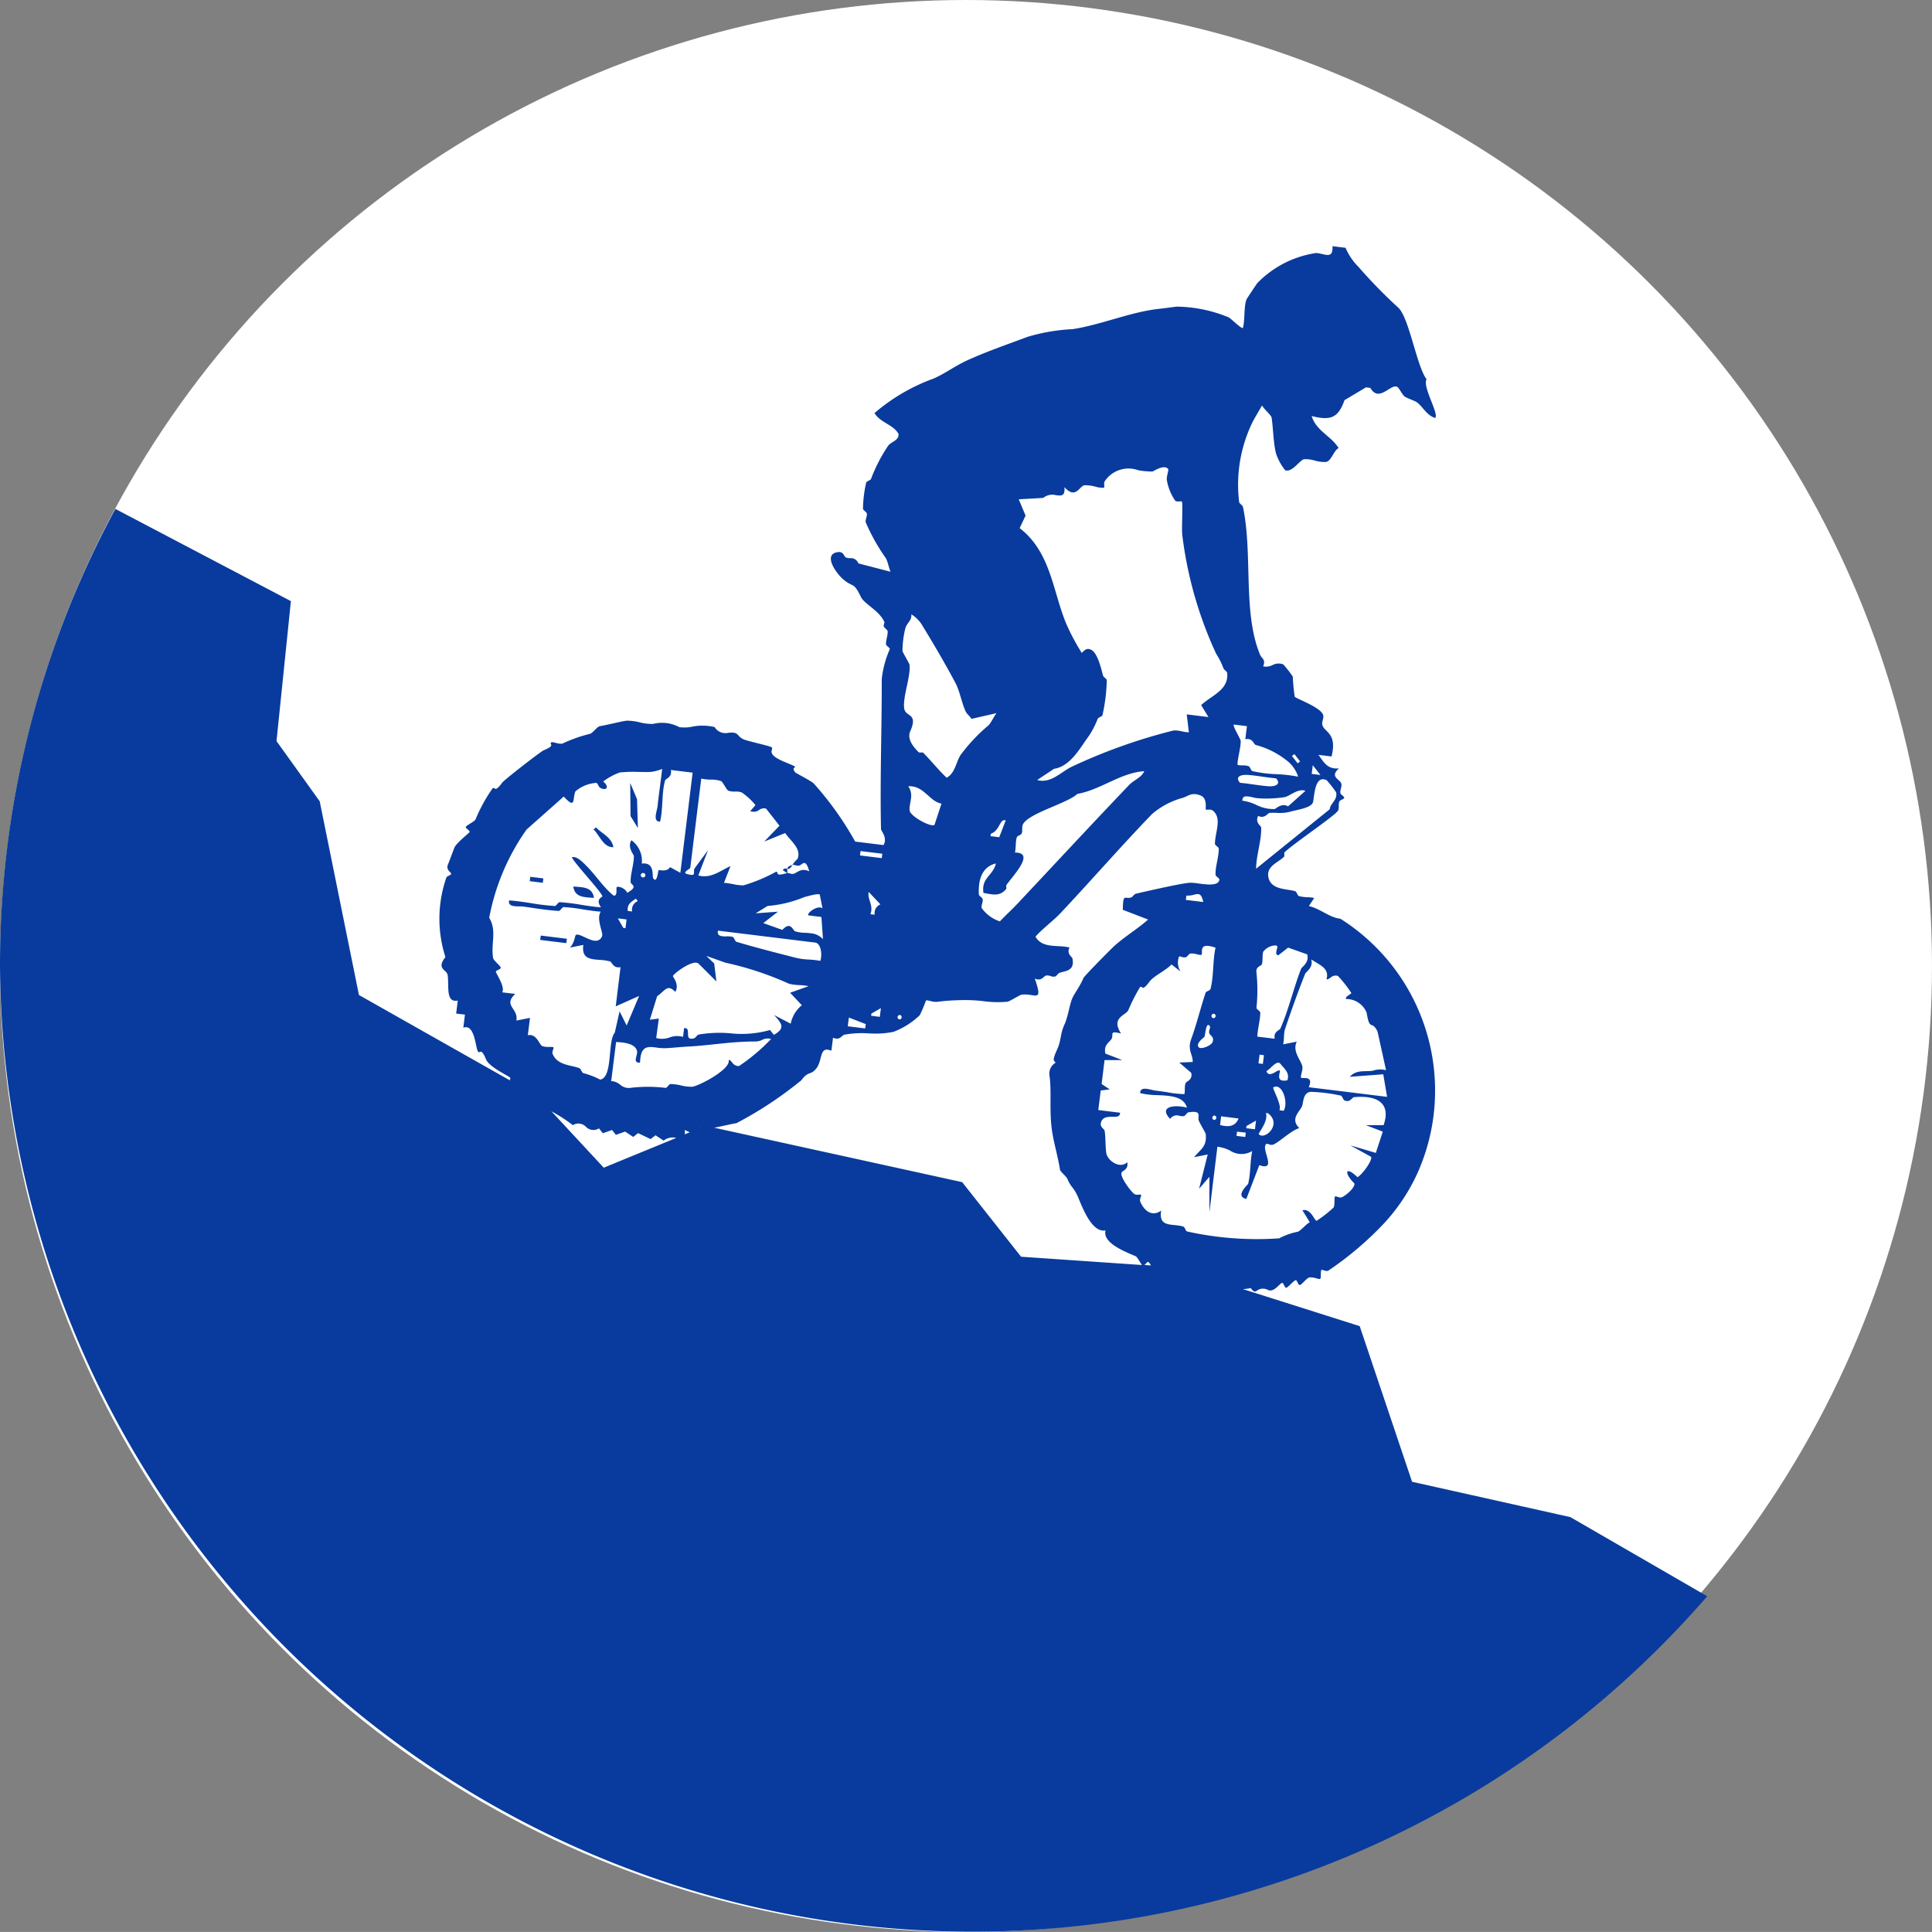 <svg xmlns="http://www.w3.org/2000/svg" width="72.001" height="72" viewBox="0 0 72.001 72">
  <rect x="0" y="0" width="72.001" height="72" fill="#808080" stroke="none"/>
  <g id="Gruppe_235" data-name="Gruppe 235" transform="translate(-684.999 -3770)">
    <circle id="Ellipse_17" data-name="Ellipse 17" cx="36" cy="36" r="36" transform="translate(685 3770)" fill="#fff"/>
    <path id="Schnittmenge_1" data-name="Schnittmenge 1" d="M0,26.825A35.684,35.684,0,0,1,4.3,9.792l6.541,3.436-.536,5.217,1.61,2.244,1.462,7.218L19,31.087c.006-.047.031-.073.01-.1-.055-.07-.778-.385-.9-.687s-.182-.291-.226-.271c-.022.01-.042.021-.068-.012-.1-.133-.112-1.048-.549-.892l.06-.487L17,28.6l.06-.487c-.467.1-.315-.564-.378-.952-.032-.207-.437-.214-.082-.668a4.661,4.661,0,0,1,.034-2.96c.019-.061.176-.088.181-.143s-.207-.139-.122-.344.154-.413.242-.629c.078-.19.561-.548.567-.588.006-.055-.149-.128-.143-.183s.327-.2.364-.284a5.854,5.854,0,0,1,.636-1.157c.033-.026.051-.012.07,0,.038.03.087.062.285-.209.069-.1,1.439-1.166,1.548-1.209.471-.192.186-.219.283-.295.019-.015.091,0,.173.021a.7.7,0,0,0,.233.029,5.419,5.419,0,0,1,1.033-.367c.094-.016.27-.269.365-.285.284-.048.885-.2,1.014-.206a1.964,1.964,0,0,1,.477.062,1.821,1.821,0,0,0,.5.059,1.358,1.358,0,0,1,.974.119,1.375,1.375,0,0,0,.511-.023,1.966,1.966,0,0,1,.807.021.469.469,0,0,0,.466.222c.469-.074.337.123.629.242.162.066,1,.248,1.035.292.079.1-.26.241.508.556.7.29.13.074.365.375.027.034.566.3.691.415a11.884,11.884,0,0,1,1.545,2.166l1.055.13c.162-.267-.092-.534-.093-.588-.04-1.878.031-3.736.028-5.6a3.747,3.747,0,0,1,.3-1.115c.007-.053-.139-.119-.142-.183-.008-.157.08-.351.059-.487-.009-.062-.119-.109-.141-.181-.018-.054.036-.126.02-.163-.184-.419-.749-.669-.874-.931-.28-.584-.277-.33-.66-.657-.269-.23-.764-.935-.2-1.013.22-.032.23.167.3.2a.46.46,0,0,0,.156.027.294.294,0,0,1,.311.194l1.2.311c-.073-.166-.1-.378-.183-.516a7.111,7.111,0,0,1-.743-1.327c-.024-.092.057-.216.04-.325-.011-.068-.14-.12-.142-.181a4.529,4.529,0,0,1,.119-.973c.019-.06.156-.079.182-.143A5.932,5.932,0,0,1,33.1,7.437c.117-.155.421-.2.383-.448-.208-.35-.663-.4-.893-.768a7.06,7.06,0,0,1,2.217-1.292c.453-.206.783-.465,1.236-.672.723-.33,1.544-.612,2.249-.877a7,7,0,0,1,1.682-.287c1.083-.168,2.166-.645,3.223-.757.194-.021.608-.081.668-.082a5.2,5.2,0,0,1,1.927.4c.088.046.478.441.528.394.084-.318.029-.767.13-1.055.013-.035.379-.578.4-.609A3.829,3.829,0,0,1,49.05.255a1.3,1.3,0,0,1,.218.038c.231.052.413.1.39-.293l.487.061a2.287,2.287,0,0,0,.488.718,18.761,18.761,0,0,0,1.463,1.5c.411.34.7,2.2,1.07,2.684-.166.276.478,1.294.317,1.438-.3-.085-.466-.42-.67-.577-.076-.059-.388-.162-.466-.221-.1-.078-.207-.333-.285-.364-.1-.041-.223.044-.359.127-.209.128-.443.253-.635-.085l-.162-.019-.8.478c-.239.679-.536.763-1.225.591.18.563.718.733,1.007,1.194-.192.094-.267.488-.476.518A1.3,1.3,0,0,1,49,7.99a1.22,1.22,0,0,0-.4-.05c-.157.023-.455.521-.709.407a2.061,2.061,0,0,1-.336-.618c-.1-.375-.107-.97-.165-1.338-.016-.1-.292-.32-.356-.456l-.313.539a5.32,5.32,0,0,0-.541,3.062c.016.069.128.116.142.182.374,1.771-.018,3.942.641,5.514.058.135.219.172.112.426a.514.514,0,0,0,.348-.046.487.487,0,0,1,.4-.027,4.025,4.025,0,0,1,.356.456,7.51,7.51,0,0,0,.072.75c.063.08,1.019.407,1.066.707.017.1-.056.221-.04.325.047.292.573.291.347,1.195l-.487-.06c.214.3.339.539.762.505-.371.336.061.39.093.587.017.1-.054.219-.04.325.01.068.149.13.143.183s-.157.078-.182.142c-.04.1,0,.229-.04.324-.072.172-1.684,1.252-2,1.566-.029.03.011.131-.02.163-.219.223-.655.343-.585.751.083.5.709.44,1,.536.062.019.082.162.143.181a1.2,1.2,0,0,0,.3.041,1.375,1.375,0,0,1,.267.03l-.2.3c.444.105.753.425,1.177.474a7.571,7.571,0,0,1,3.472,7.315l-.007.058a7.525,7.525,0,0,1-.6,2.12,7.093,7.093,0,0,1-1.212,1.828,12.286,12.286,0,0,1-2.115,1.8.24.24,0,0,1-.148-.016c-.043-.014-.08-.027-.1-.015-.034.026-.006.3-.04.325s-.091,0-.172-.021a.678.678,0,0,0-.233-.028c-.1.015-.3.292-.365.284s-.089-.176-.143-.181c-.03,0-.106.068-.182.141s-.151.146-.181.143c-.055-.006-.089-.176-.143-.182-.037,0-.1.068-.177.141-.1.09-.219.179-.349.125a.377.377,0,0,0-.383,0c-.089.056-.123.118-.267-.075a1.4,1.4,0,0,1-.292.039l4.355,1.381,1.951,5.8,5.9,1.317,5.1,2.949A36.241,36.241,0,0,1,0,26.825Zm42.695,11.1c-.014.015-.028.031-.04.044l.241.017c-.045-.07-.086-.128-.11-.132h0C42.755,37.858,42.725,37.894,42.695,37.929ZM30.412,30.657c-.209.253-.286.07-.547.427a14.173,14.173,0,0,1-2.419,1.6c-.254.042-.567.123-.831.169l9.243,2.029,2.195,2.779,4.507.309c-.069-.085-.171-.3-.242-.33-.422-.179-1.238-.5-1.117-.961-.482.1-.824-.755-1.006-1.194s-.274-.382-.408-.709c-.048-.119-.271-.278-.284-.364-.081-.505-.247-1.05-.307-1.52-.094-.725,0-1.44-.086-1.987a.465.465,0,0,1,.221-.467c.014-.1-.178.028.06-.487.167-.36.113-.587.283-.953.125-.271.181-.71.282-.954.076-.187.286-.447.423-.771.034-.078.987-1.043,1.133-1.178.385-.355.879-.646,1.276-1l-.944-.363c.01-.467.041-.457.153-.447a.385.385,0,0,0,.15-.01c.07-.02.116-.128.182-.142.437-.1,1.7-.392,2.026-.41a2.01,2.01,0,0,1,.3.027c.327.045.758.1.788-.141.007-.054-.139-.119-.142-.182-.013-.3.122-.662.12-.973,0-.061-.143-.122-.143-.182,0-.421.284-.967-.094-1.248A.234.234,0,0,0,45.035,21c-.045,0-.084.008-.1-.008s.07-.412-.183-.516c-.339-.14-.473.021-.669.082a2.953,2.953,0,0,0-1.144.6c-1.144,1.184-2.288,2.5-3.418,3.7-.261.277-.66.569-.931.874.175.318.512.336.852.356a2.467,2.467,0,0,1,.416.047c-.12.256.1.336.113.425.078.445-.24.442-.475.518-.071.022-.116.125-.182.143a.331.331,0,0,1-.162-.019.336.336,0,0,0-.163-.021c-.1.023-.169.231-.426.112.237.678.139.658-.129.617a1.377,1.377,0,0,0-.357-.017c-.062.006-.455.254-.526.264a3.962,3.962,0,0,1-.919-.022,5.775,5.775,0,0,0-.886-.035,7.887,7.887,0,0,0-.831.063.752.752,0,0,1-.234-.03c-.082-.018-.153-.036-.172-.02a5.283,5.283,0,0,1-.232.548,2.889,2.889,0,0,1-.982.62,3.439,3.439,0,0,1-.925.056,3.733,3.733,0,0,0-.9.049c-.1.022-.169.231-.425.112l-.061.487a.448.448,0,0,0-.171-.042C30.552,29.945,30.635,30.388,30.412,30.657ZM43.77,36.482c.035,0,.07.007.106.012a1.186,1.186,0,0,1,.223.044c.062.019.084.168.142.182a12.012,12.012,0,0,0,3.427.256,2.6,2.6,0,0,1,.689-.244c.1-.016.32-.292.456-.356l-.274-.446c.17-.047.291.079.377.2.068.1.116.189.15.193a4.6,4.6,0,0,0,.638-.5c.049-.113.011-.375.05-.406.016-.013.053,0,.1.014a.223.223,0,0,0,.147.016c.158-.064.5-.357.475-.518-.4-.386-.344-.676.111-.234.16-.065.589-.65.505-.76l-.771-.425.953.282L51.533,33l-.628-.242.658,0c.3-.864-.3-1.121-1.107-1.042-.067.007-.138.208-.344.123-.063-.025-.082-.161-.142-.182a6.114,6.114,0,0,0-1.135-.141c-.288.043-.253.409-.313.54-.1.218-.448.472-.1.811-.324.1-.731.518-.982.62a.232.232,0,0,1-.147-.015c-.044-.015-.08-.027-.1-.015-.226.177.434,1.031-.261.792l-.484,1.258c-.446-.1.06-.528.069-.568.093-.379.07-.828.15-1.217a.774.774,0,0,1-.833-.021,1.461,1.461,0,0,0-.465-.139L45.072,36l0-1.318-.385.447.321-1.278-.506.1c.244-.3.479-.39.434-.853-.006-.062-.236-.424-.265-.527-.043-.153.14-.369-.375-.292-.066.01-.116.132-.182.143a.487.487,0,0,1-.157-.012.3.3,0,0,0-.349.114c-.468-.494.236-.531.627-.416-.119-.424-.617-.447-1.1-.469a2.965,2.965,0,0,1-.644-.075c0-.219.224-.17.42-.125.061.014.121.028.168.033.078.008.235.031.406.056a3.722,3.722,0,0,0,.649.072c.038-.03,0-.292.05-.406.034-.08.266-.108.211-.385l-.447-.385.5-.021c.021-.241-.2-.446-.063-.83.207-.565.349-1.159.543-1.746.021-.062.166-.083.183-.141.126-.462.08-1.06.189-1.542-.681-.233-.449.2-.527.265-.02.015-.091,0-.172-.021a.715.715,0,0,0-.234-.028c-.063.01-.11.122-.182.143a.281.281,0,0,1-.149-.017c-.042-.013-.078-.025-.094-.013a.615.615,0,0,0,.054.558l-.337-.263c-.2.221-.665.429-.819.641-.2.271-.247.239-.285.208-.021-.015-.037-.03-.07,0a6.5,6.5,0,0,0-.434.853c-.084.2-.666.269-.272.872-.463-.122-.264.048-.354.2-.074.13-.3.216-.232.548l.629.242-.658,0-.109.892.3.2-.334.042-.09.729.812.1c0,.155-.138.154-.29.152s-.337,0-.41.174c-.084.207.107.263.123.344.042.223.025.6.063.832.046.286.506.606.781.343.056.276-.179.307-.212.386-.063.152.328.689.478.8a.232.232,0,0,0,.146.021c.045,0,.085-.007.1.009.027.034-.062.161-.029.244.143.353.439.584.781.343C43.195,36.425,43.462,36.45,43.77,36.482ZM22.5,34.343l2.7-1.108a.522.522,0,0,0-.466.1l-.305-.2-.183.142-.466-.222-.183.142-.3-.2-.344.122-.143-.181-.344.122-.143-.182a.387.387,0,0,1-.487-.06.388.388,0,0,0-.487-.06,5.851,5.851,0,0,0-.8-.517Zm23.582-1.185.325.04.021-.162L46.1,33Zm.832-.062c.222.234.88-.372.342-.781l-.081-.01C47.284,32.605,46.881,33.064,46.911,33.095ZM25.519,33.1l.185-.076-.184-.087A.645.645,0,0,1,25.519,33.1Zm20.935-.31-.01.082.325.039.04-.324ZM26.1,32.864l.021-.009-.014-.009Zm19.369-.111c.3.078.563.071.689-.244l-.649-.08Zm-.223-.191a.082.082,0,0,0,.019-.162h-.011A.082.082,0,0,0,45.247,32.562Zm2.208-1.212c-.047.031.334.676.224.852l.162.02c.163-.277-.007-.873-.259-.9h-.021A.2.2,0,0,0,47.455,31.35Zm1.083-.772c.023.118-.081.365-.05.406.013.018.058.018.108.02a.666.666,0,0,1,.079,0c.115.015.216.072.1.34l2.92.359-.144-.841-1.247.094c.239-.266.521-.187.852-.225a.854.854,0,0,1,.5-.021l-.317-1.439c-.222-.459-.285.024-.408-.709a.816.816,0,0,0-.762-.505c-.071-.076.188-.183.193-.223a4.491,4.491,0,0,0-.5-.637.267.267,0,0,0-.26.052c-.077.051-.135.1-.164.061.114-.407-.267-.523-.57-.729.086.312-.2.456-.232.548-.26.65-.53,1.408-.745,2.05-.055.161-.026.388-.07.567l.507-.1C48.15,30.014,48.49,30.335,48.538,30.577Zm-25.759.542h.008c.017,0,.033,0,.049,0a.605.605,0,0,1,.273.126.478.478,0,0,0,.38.123,5.363,5.363,0,0,1,1.318,0c.06,0,.12-.141.182-.143a1.927,1.927,0,0,1,.393.051,1.516,1.516,0,0,0,.418.049c.235-.022,1.43-.643,1.357-.986.038-.036.082.029.145.1a.27.27,0,0,0,.242.114,7.06,7.06,0,0,0,1.193-1.007.438.438,0,0,0-.337.037.627.627,0,0,1-.251.056c-.915,0-1.651.143-2.492.188-.293.016-.6.049-.831.061a1.842,1.842,0,0,1-.352-.022c-.339-.043-.6-.077-.62.562-.3.01-.082-.26-.112-.426-.053-.29-.511-.332-.781-.343Zm24.9-.406a.028.028,0,0,1,.016.007c.043.049-.2.46.284.365.093-.279-.1-.413-.254-.608-.137-.177-.383.2-.527.264.057.175.2.112.32.045a.524.524,0,0,1,.156-.073Zm-27.46-.9a.692.692,0,0,0,.234.029c.048,0,.093,0,.125,0a.071.071,0,0,1,.047.016c.026.033-.063.161-.029.243.181.445.734.415,1,.535.063.028.081.158.142.181a3,3,0,0,1,.629.242c.485-.073.268-1.437.544-1.744l.18-.8.264.527.464-1.1-.871.387.179-1.461c-.272.058-.324-.192-.386-.212a1.91,1.91,0,0,0-.4-.059c-.352-.026-.672-.049-.6-.557l-.506.1c.155-.121.2-.452.222-.467.068-.051.209.021.365.094.233.109.5.223.618-.055.053-.126-.23-.628-.052-.912-.215-.014-.432-.048-.651-.082a5.832,5.832,0,0,0-.729-.087c-.029,0-.061.035-.092.071s-.062.072-.091.071c-.415-.021-.88-.1-1.3-.16a1.473,1.473,0,0,0-.171-.009c-.2,0-.433-.012-.377-.223.266.018.535.06.8.1a8.415,8.415,0,0,0,.9.108c.029,0,.06-.035.091-.071s.061-.073.091-.071a7.558,7.558,0,0,1,.816.1c.242.039.485.076.725.092-.225-.311.052-.38.05-.406-.006-.142-1-1.185-1.138-1.458.179-.065.423.2.538.313.363.363.625.793,1.016,1.113.169.03.08-.281.121-.314.068-.056.339.061.386.212.445-.248.135-.292.131-.4-.013-.3.126-.666.119-.974,0-.052-.253-.319-.092-.587a.938.938,0,0,1,.387.871c.5-.064.379.474.426.546.146.225.183-.29.2-.3a.13.13,0,0,1,.053,0c.095.012.289.036.374-.115l.385.212.458-3.732-.812-.1c.058.272-.193.324-.212.386-.135.442-.074,1.071-.189,1.541-.289,0-.113-.39-.093-.588.048-.46.12-.92.17-1.379a1.63,1.63,0,0,1-.426.113c-.135.007-.3,0-.462,0a4.814,4.814,0,0,0-.694.021,2.361,2.361,0,0,0-.617.336c.254.205.117.364-.11.234-.065-.038-.085-.158-.142-.183a1.326,1.326,0,0,0-.781.316c-.116.266.027.7-.435.193l-1.386,1.23a8.349,8.349,0,0,0-1.392,3.289c.293.492.056.937.145,1.5.015.094.292.3.284.364s-.175.089-.181.143.361.576.235.771l.487.059c-.469.445.127.532.042.993l.507-.1-.08.649a.3.3,0,0,1,.08-.011C20.028,29.413,20.095,29.763,20.221,29.818Zm26.683.641.163.021.04-.325-.163-.021Zm-2.019-.989c-.013.031-.329.236-.212.385.076.1.461-.05.517-.183.084-.2-.1-.251-.123-.344s.053-.207.03-.244-.046-.056-.065-.059h0C44.938,29.025,44.917,29.4,44.885,29.47Zm-20.427.044a.81.81,0,0,0,.5-.021.8.8,0,0,1,.5-.021l.04-.325c.143-.015.144.09.145.2s0,.24.22.179c.07-.019.116-.128.182-.141a4.612,4.612,0,0,1,1.178-.046,3.884,3.884,0,0,0,1.477-.123l.143.182c.434-.25.306-.416.008-.74l.619.323a1.2,1.2,0,0,1,.415-.689l-.437-.465.689-.245a2.244,2.244,0,0,0-.344-.04,1.853,1.853,0,0,1-.385-.05,11.883,11.883,0,0,0-2.374-.786l-.71-.252.295.283.083.669-.66-.658c-.2-.2-.954.385-.963.459,0,.031.253.309.093.588-.3-.3-.364-.063-.679.163l-.271.873.334-.041Zm22.63-3.232c-.054.13-.012.34-.06.487-.02.06-.235.083-.2.3a6.278,6.278,0,0,1,0,1.318c0,.06.142.121.142.182,0,.284-.1.6-.109.893l.648.079c-.054-.276.177-.3.213-.385.3-.682.495-1.511.765-2.211.034-.088.319-.237.232-.548l-.71-.252-.364.285c-.171-.012-.009-.291-.042-.334a.085.085,0,0,0-.063-.031l-.026,0A.585.585,0,0,0,47.089,26.282ZM31.594,29.073l.649.08.021-.162-.629-.243Zm1.926-.258a.082.082,0,0,0,.02-.162h-.011A.082.082,0,0,0,33.52,28.816Zm11.7-.046a.082.082,0,0,0,.02-.162h-.012A.082.082,0,0,0,45.219,28.77ZM32.475,28.6l-.01.081.324.04.04-.325Zm-5.4-2.88a1.6,1.6,0,0,1,.16.008.374.374,0,0,1,.07.015c.061.02.082.164.142.182.722.217,1.543.424,2.231.6a2.578,2.578,0,0,0,.471.061,3.228,3.228,0,0,1,.422.049c.07-.2.045-.6-.164-.678l-3.651-.448C26.713,25.723,26.9,25.724,27.079,25.725Zm2.562-.185a1.345,1.345,0,0,0,.376.055c.064,0,.129.008.193.016a.7.7,0,0,1,.465.221L30.612,25l-.487-.061c-.072-.074.337-.394.527-.264l-.1-.506c-.051-.064-.468.062-.588.093a4.456,4.456,0,0,1-1.357.327l-.446.275.831-.062-.546.426.71.252c.1-.106.175-.145.234-.145C29.519,25.335,29.573,25.516,29.641,25.54Zm-6.408-.129.081.011.04-.325-.325-.04ZM36.48,24.157c0,.061.129.112.142.181.02.1-.057.219-.039.325a1.332,1.332,0,0,0,.68.5c.211-.223.447-.436.657-.66,1.355-1.441,2.8-3,4.167-4.43.164-.172.463-.274.556-.508-.905.068-1.616.693-2.492.848-.373.354-1.856.729-2.035,1.149-.041.1,0,.232-.04.325-.029.064-.162.083-.181.143-.055.161-.027.389-.07.568.756,0-.038.822-.311,1.2-.031.041.007.13-.021.163-.238.287-.5.2-.841.143-.09-.566.357-.641.464-1.1C36.579,23.132,36.452,23.644,36.48,24.157Zm-4.043.739.162.019a.348.348,0,0,1,.212-.385l-.437-.465C32.319,24.363,32.568,24.554,32.437,24.9Zm-9.043-.122.163.02a.348.348,0,0,1,.212-.386l-.071-.091C23.507,24.447,23.372,24.523,23.394,24.773Zm20.8-.411.649.079c-.047-.218-.105-.285-.185-.294a.522.522,0,0,0-.18.027.807.807,0,0,1-.264.027ZM26.98,23.73c.042,0,.084,0,.128.01.071.009.144.022.217.036a1.623,1.623,0,0,0,.385.044,6,6,0,0,0,1.216-.509c.114.014-.075.2.406.05l-.152-.1c.01-.08.1-.068.147-.062a.081.081,0,0,0,.025,0c-.031.031.01.139-.02.162a.213.213,0,0,1,.1.015.3.3,0,0,0,.139.016c.13-.032.284-.241.587-.093-.14-.527-.263-.227-.386-.212a.375.375,0,0,1-.135-.016.229.229,0,0,0-.107-.013,1.389,1.389,0,0,1,.192-.224c.155-.387-.254-.654-.459-.963l-.779.316.566-.589-.5-.637a.293.293,0,0,0-.262.053.339.339,0,0,1-.326.04l.192-.224a2.373,2.373,0,0,0-.518-.475.7.7,0,0,0-.243-.029.718.718,0,0,1-.243-.03c-.087-.035-.2-.329-.286-.364a1.207,1.207,0,0,0-.379-.052,1.591,1.591,0,0,1-.351-.038l-.409,3.326c0,.039-.336.181-.11.234.371.1.193-.073.272-.214l.5-.681-.363.944c.467.13.813-.173,1.2-.347Zm-3.022-.206a.082.082,0,0,0,.021-.163h-.012A.082.082,0,0,0,23.958,23.525ZM47,21.66c.024.461-.187,1.057-.188,1.541l2.742-2.215c.032-.243.293-.328.242-.629a3.927,3.927,0,0,0-.356-.456c-.473-.225-.453.689-.515.842-.078.189-.57.261-.78.316a1.515,1.515,0,0,1-.544.062,2.531,2.531,0,0,0-.287,0c-.066,0-.176.233-.426.112C46.764,21.484,46.993,21.6,47,21.66Zm-14.95,1.046.811.1.021-.163-.812-.1Zm4.874-.8-.01.082.325.039.242-.628a.076.076,0,0,0-.028-.006l-.017,0C37.245,21.389,37.252,21.786,36.921,21.9Zm-3.075-1.776c.233.328.013.641.053.912.031.206.791.626.924.525l.261-.792c-.409-.067-.619-.584-1.094-.642a.617.617,0,0,0-.087-.006A.56.56,0,0,0,33.846,20.128Zm12.45.54.033,0a1.762,1.762,0,0,1,.484.151,1.434,1.434,0,0,0,.68.157c.05,0,.264-.247.506-.1l.648-.58c-.272-.1-.568.187-.77.235a4.385,4.385,0,0,1-.994.042,1.089,1.089,0,0,1-.2-.035,1.084,1.084,0,0,0-.223-.035C46.365,20.5,46.3,20.541,46.3,20.667ZM46.213,20c.065.006.131.012.2.02.1.013.2.028.3.041.186.027.372.053.558.067.266.019.483-.081.284-.294-.166-.015-.332-.038-.5-.062-.186-.027-.372-.054-.559-.067l-.062,0C46.2,19.7,46.031,19.8,46.213,20ZM40.58,15.014a.294.294,0,0,1,.067.019c.251.1.39.7.458.963.02.072.136.121.142.181a6.618,6.618,0,0,1-.16,1.3c-.018.058-.155.079-.181.142a3.056,3.056,0,0,1-.425.771c-.284.412-.64,1.006-1.2,1.088l-.628.417c.513.149.914-.326,1.3-.5a20.553,20.553,0,0,1,3.788-1.347,1.077,1.077,0,0,1,.3.033,1.4,1.4,0,0,0,.267.037l-.082-.669.811.1-.274-.445c.411-.378,1.036-.567.971-1.2-.007-.059-.119-.108-.142-.181a2.673,2.673,0,0,0-.266-.527,14.777,14.777,0,0,1-1.266-4.437c-.027-.228.027-1.186-.013-1.238-.013-.016-.052-.012-.1-.008a.227.227,0,0,1-.146-.022,1.907,1.907,0,0,1-.316-.779c-.018-.124.08-.368.05-.406-.15-.193-.555.092-.587.093a2.931,2.931,0,0,1-.534-.05,1.063,1.063,0,0,0-1.24.407c-.052.072,0,.217-.03.244a.863.863,0,0,1-.326-.039,1.481,1.481,0,0,0-.4-.051c-.2.03-.32.54-.75.072.032.34-.115.322-.309.3a.532.532,0,0,0-.481.1l-.912.052.255.607-.221.467c1.144.884,1.224,2.285,1.71,3.5a8.066,8.066,0,0,0,.6,1.144c.018,0,.045-.035.087-.071a.246.246,0,0,1,.164-.072Zm-6.2,3.854a.045.045,0,0,1,.026.011c.286.289.567.643.874.931.32-.177.344-.571.515-.843a6.43,6.43,0,0,1,1.042-1.107c.11-.115.192-.314.3-.457l-.933.214c-.057-.1-.169-.18-.214-.273-.133-.275-.226-.763-.367-1.034-.337-.647-.856-1.529-1.221-2.125a1.253,1.253,0,0,0-.437-.465c.014.261-.172.3-.232.548a3.655,3.655,0,0,0-.1.811c0,.056.26.47.264.527.042.455-.26,1.2-.2,1.622.05.334.534.154.225.852-.125.281.107.577.315.779.017.015.051.013.084.011l.037,0Zm11.856-.431c.019.209-.156.833-.109.892.014.019.088.019.172.021.048,0,.1,0,.145.009a.376.376,0,0,1,.088.021c.064.027.085.166.143.183a4.66,4.66,0,0,0,.891.114,5.58,5.58,0,0,1,.813.094,1.252,1.252,0,0,0-.345-.537,3.149,3.149,0,0,0-1.239-.646c-.082-.036-.109-.267-.385-.213l.06-.487-.487-.059C45.926,17.868,46.234,18.371,46.24,18.438Zm2.648,1.231.325.04-.285-.365ZM48.147,19l.214.273.091-.071-.214-.273Zm-4.157,8.028.038.031A.2.2,0,0,1,43.991,27.029ZM20.132,25.855l.02-.163.974.119-.021.163Zm1.71-1.59c-.239-.03-.433-.1-.477-.4.358.028.71.013.771.423C22.035,24.281,21.934,24.277,21.842,24.265Zm-2.1-.6.02-.163.487.06-.02.163Zm9.633-.462-.013,0s-.008,0-.01,0-.04-.081.181-.141c-.074.125-.123.148-.151.148Zm-.023-.006h0Zm-6.5-.8a.356.356,0,0,1-.055,0c-.321-.039-.448-.425-.677-.664l.092-.072c.215.234.573.351.65.74Zm.647-1.157-.013-1.237.255.608.032,1.074Z" transform="translate(684.999 3779.174)" fill="#083b9d"/>
  </g>
</svg>